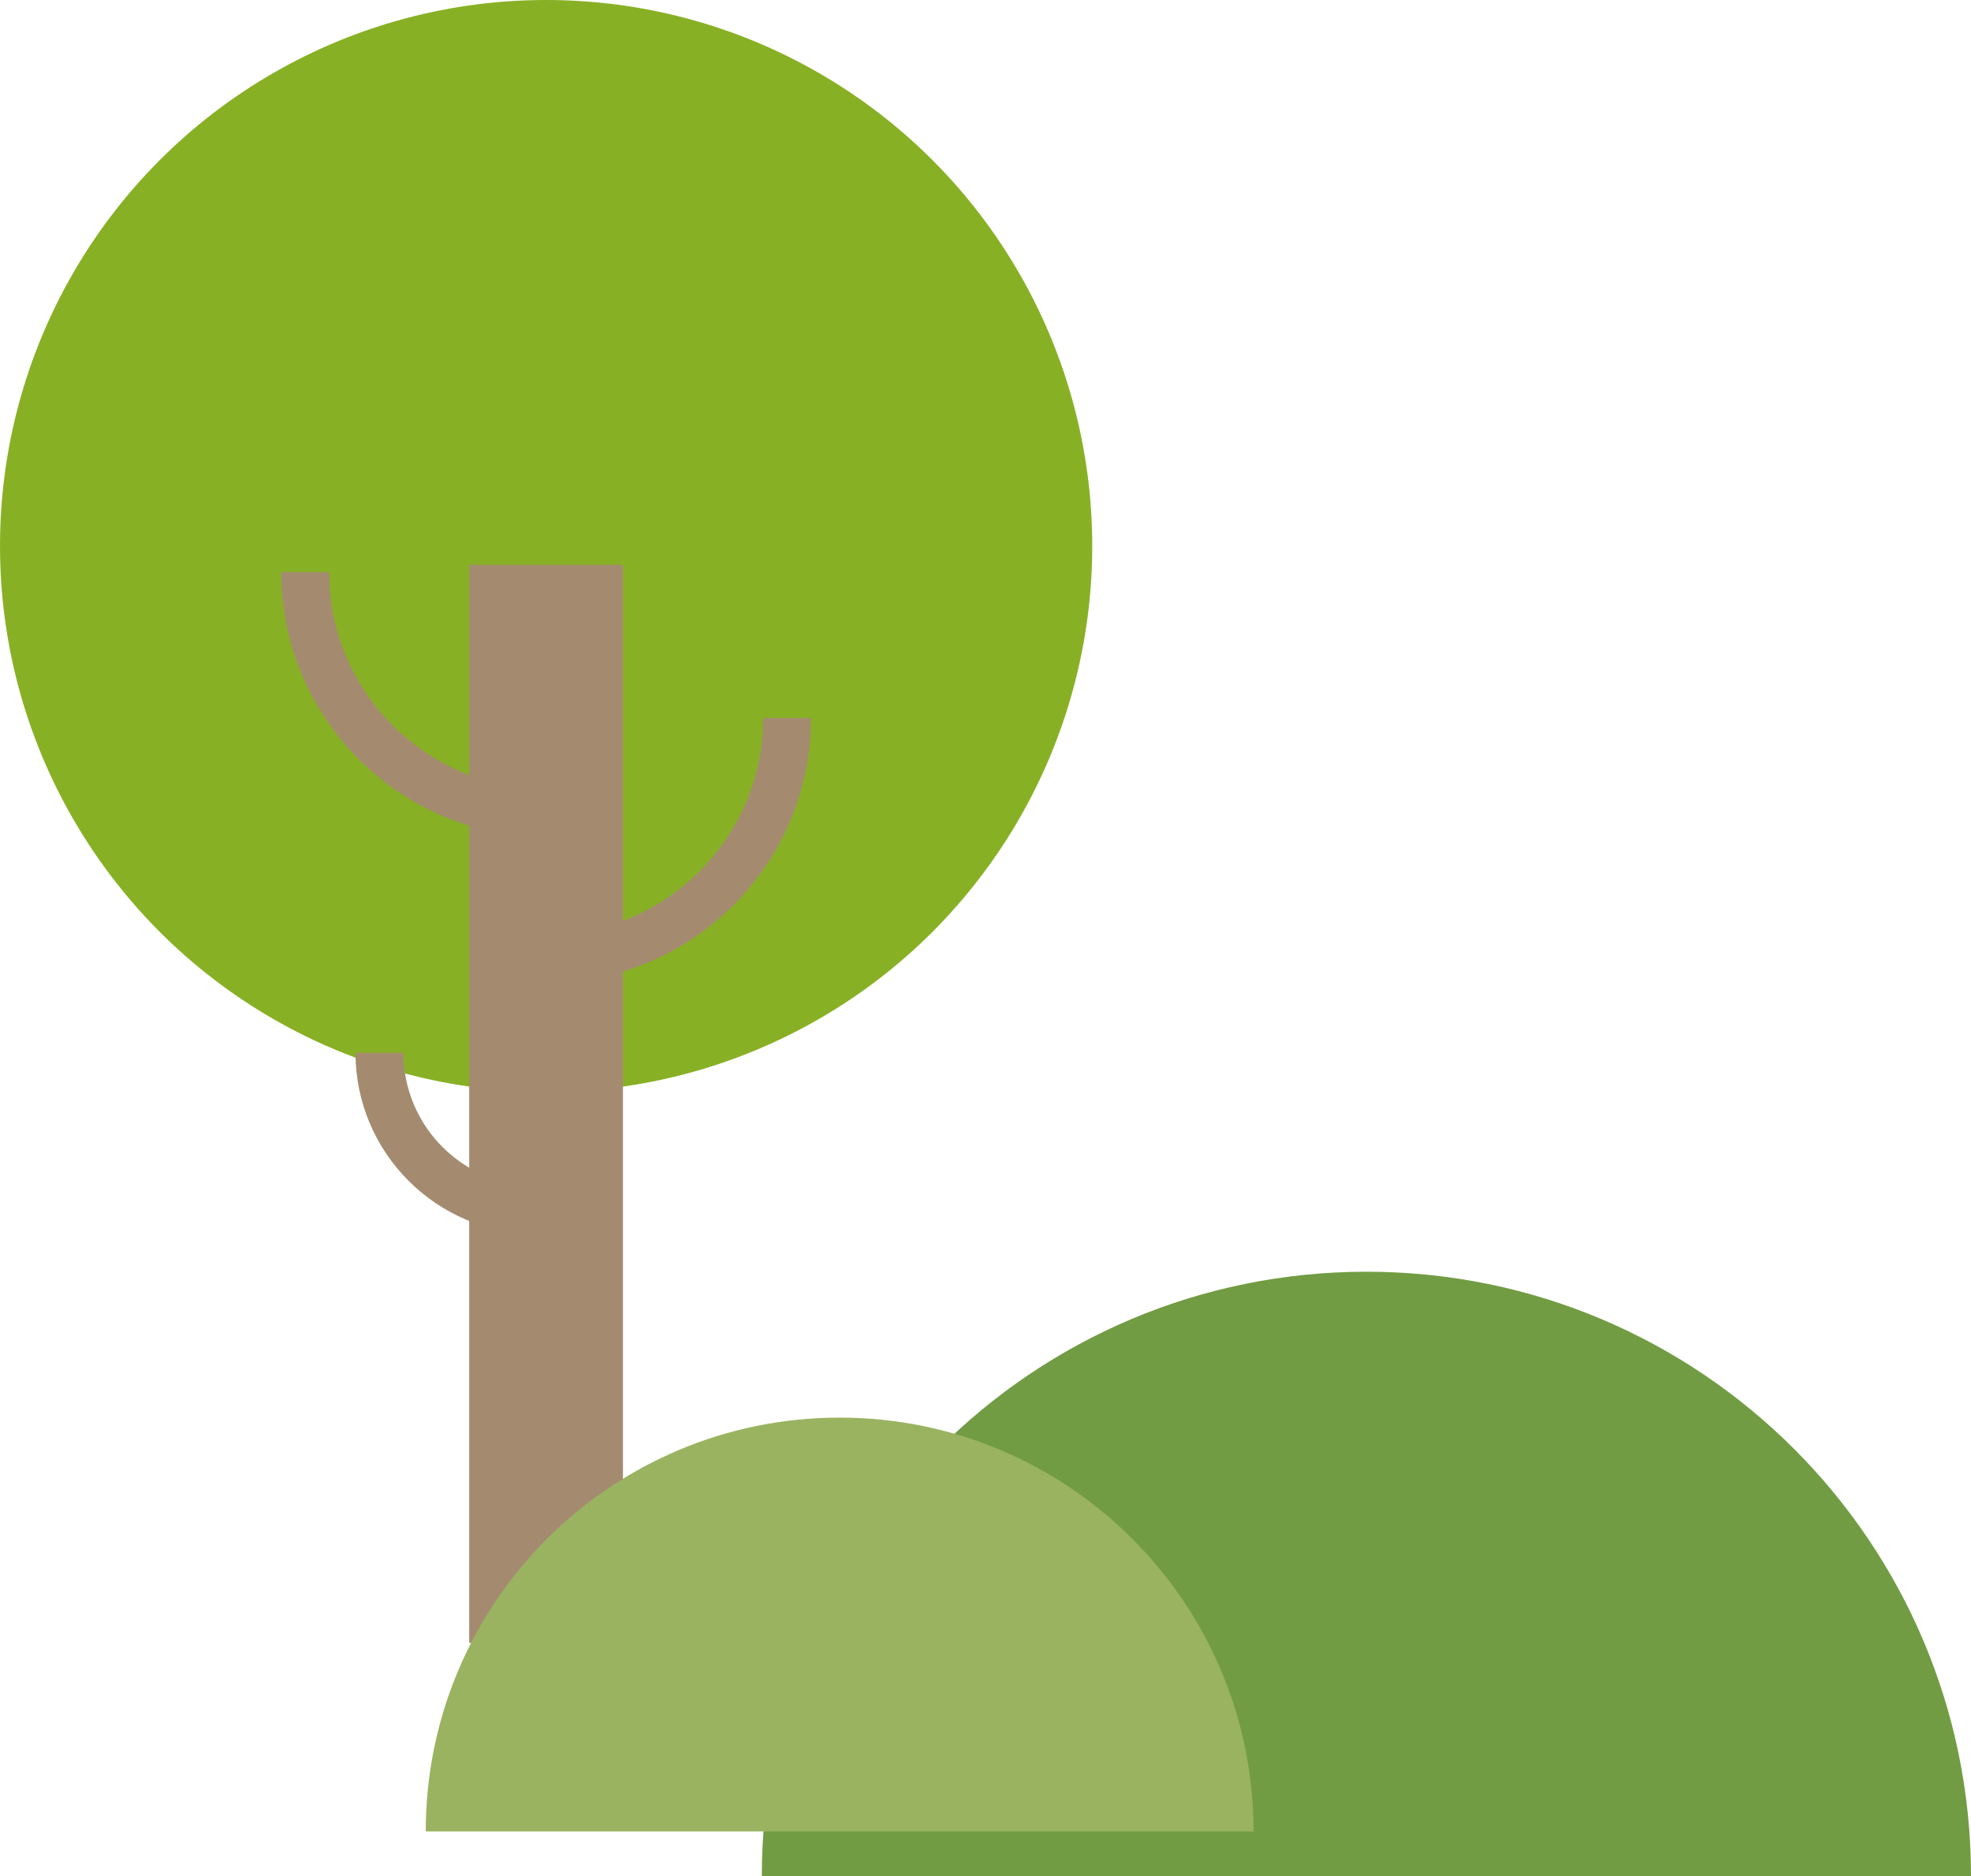 <?xml version="1.0" encoding="UTF-8"?>
<svg id="_レイヤー_2" data-name="レイヤー 2" xmlns="http://www.w3.org/2000/svg" viewBox="0 0 299.34 285">
  <defs>
    <style>
      .cls-1 {
        fill: #88b025;
      }

      .cls-1, .cls-2, .cls-3, .cls-4 {
        stroke-width: 0px;
      }

      .cls-2 {
        fill: #719c43;
      }

      .cls-3 {
        fill: #9ab361;
      }

      .cls-4 {
        fill: #a48b70;
      }
    </style>
  </defs>
  <g id="_トップページ" data-name="トップページ">
    <g>
      <g>
        <circle class="cls-1" cx="82.94" cy="82.94" r="82.94"/>
        <g>
          <rect class="cls-4" x="71.26" y="85.8" width="23.35" height="163.76"/>
          <path class="cls-4" d="M82.94,149.3v-7.28c18.17,0,32.96-14.79,32.96-32.96h7.28c0,22.19-18.05,40.24-40.24,40.24Z"/>
          <path class="cls-4" d="M82.94,127.15c-22.19,0-40.24-18.05-40.24-40.24h7.28c0,18.17,14.79,32.96,32.96,32.96v7.28Z"/>
          <path class="cls-4" d="M81.51,187.45c-15.17,0-27.52-12.34-27.52-27.52h7.28c0,11.16,9.08,20.24,20.24,20.24v7.28Z"/>
        </g>
      </g>
      <path class="cls-2" d="M115.7,285c0-50.71,41.11-91.82,91.82-91.82s91.82,41.11,91.82,91.82H115.7Z"/>
      <path class="cls-3" d="M64.66,278.2c0-34.71,28.14-62.86,62.86-62.86,34.71,0,62.86,28.14,62.86,62.86h-125.71Z"/>
    </g>
  </g>
</svg>
